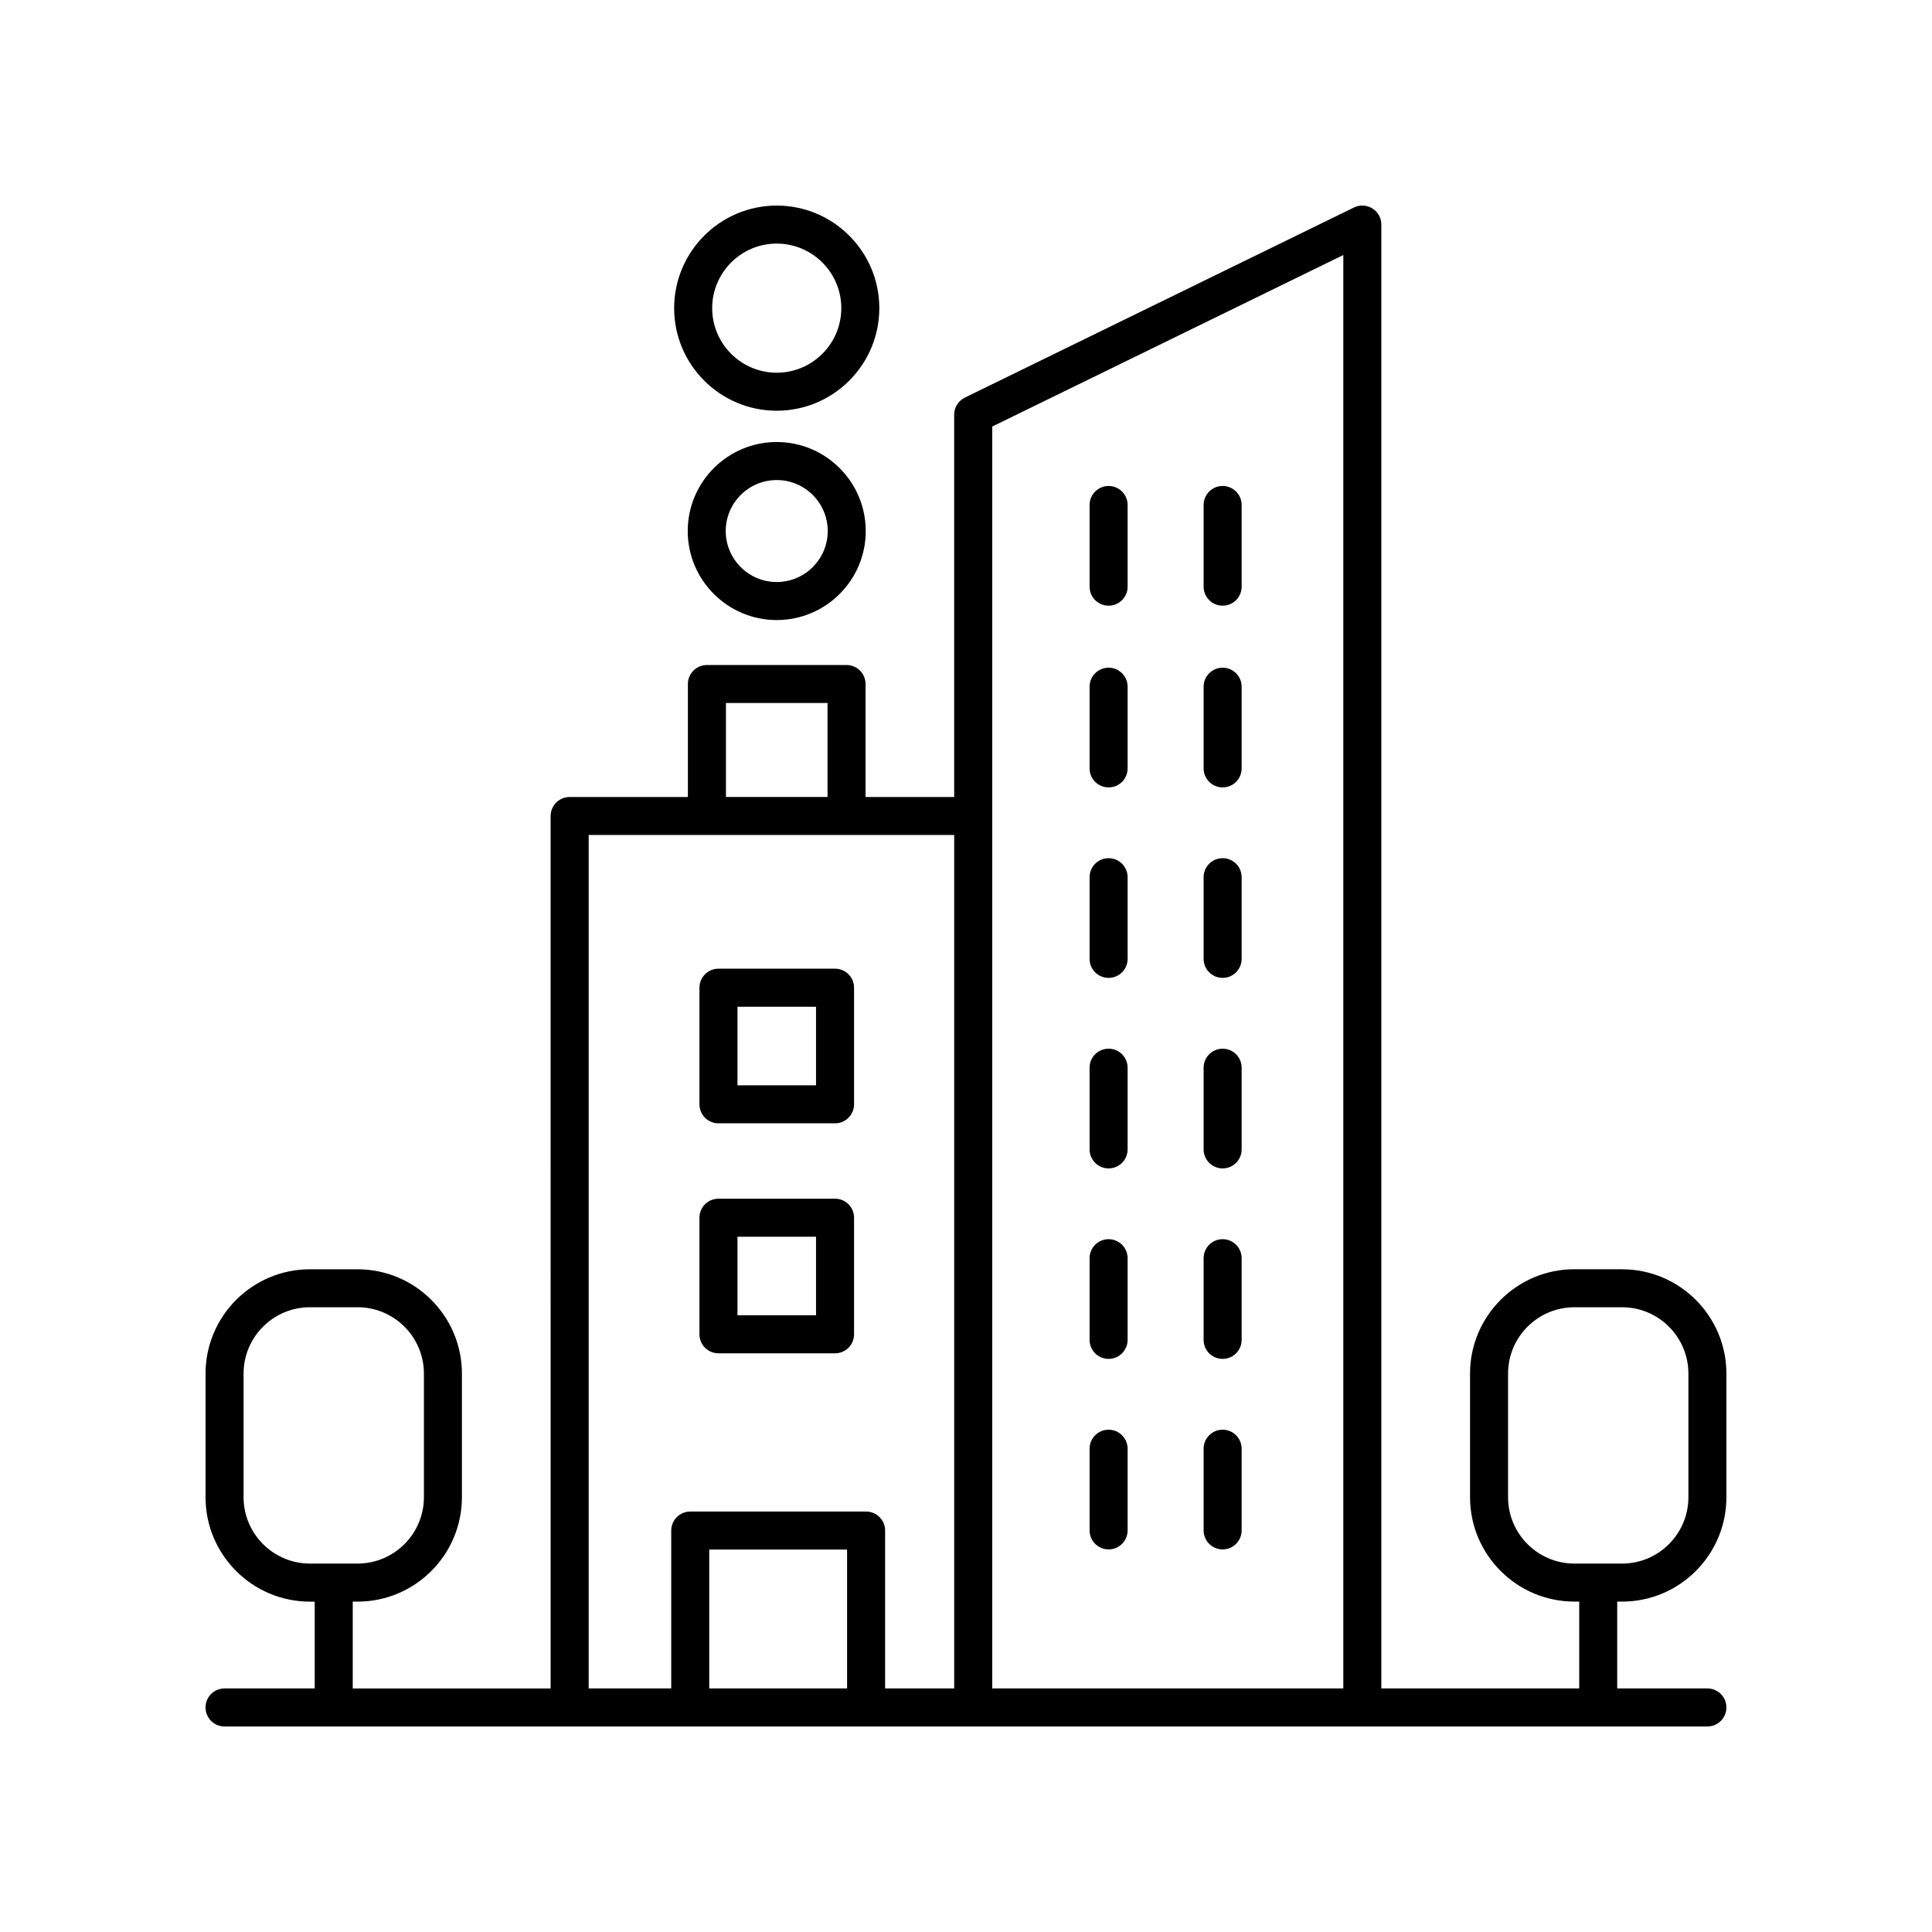 <?xml version="1.0" encoding="UTF-8"?>
<!-- The Best Svg Icon site in the world: iconSvg.co, Visit us! https://iconsvg.co -->
<svg fill="#000000" width="800px" height="800px" version="1.1" viewBox="144 144 512 512" xmlns="http://www.w3.org/2000/svg">
 <g>
  <path d="m334.4 502.64h30.895c2.785 0 5.039-2.254 5.039-5.039v-30.895c0-2.781-2.254-5.039-5.039-5.039h-30.895c-2.785 0-5.039 2.254-5.039 5.039v30.895c0.004 2.785 2.254 5.039 5.039 5.039zm5.039-30.891h20.816v20.816h-20.816z"/>
  <path d="m334.4 441.69h30.895c2.785 0 5.039-2.254 5.039-5.039v-30.895c0-2.781-2.254-5.039-5.039-5.039h-30.895c-2.785 0-5.039 2.254-5.039 5.039v30.895c0.004 2.785 2.254 5.039 5.039 5.039zm5.039-30.891h20.816v20.816h-20.816z"/>
  <path d="m349.84 261.14c-13.004 0-23.586 10.582-23.586 23.59 0 13.008 10.582 23.59 23.586 23.59 13.008 0 23.59-10.582 23.59-23.59 0-13.008-10.582-23.59-23.59-23.59zm0 37.102c-7.449 0-13.512-6.062-13.512-13.512 0-7.453 6.062-13.512 13.512-13.512 7.453 0 13.516 6.062 13.516 13.512s-6.062 13.512-13.516 13.512z"/>
  <path d="m349.84 198.48c-14.988 0-27.184 12.195-27.184 27.184 0 14.992 12.195 27.184 27.184 27.184 14.992 0 27.188-12.195 27.188-27.184 0-14.992-12.195-27.184-27.188-27.184zm0 44.293c-9.434 0-17.105-7.676-17.105-17.109s7.676-17.109 17.105-17.109c9.438 0 17.113 7.676 17.113 17.109s-7.676 17.109-17.113 17.109z"/>
  <path d="m468.01 352.67c2.785 0 5.039-2.254 5.039-5.039v-21.645c0-2.781-2.254-5.039-5.039-5.039-2.785 0-5.039 2.254-5.039 5.039v21.645c0.004 2.785 2.254 5.039 5.039 5.039z"/>
  <path d="m437.79 352.67c2.785 0 5.039-2.254 5.039-5.039v-21.645c0-2.781-2.254-5.039-5.039-5.039s-5.039 2.254-5.039 5.039v21.645c0 2.785 2.254 5.039 5.039 5.039z"/>
  <path d="m468.01 403.15c2.785 0 5.039-2.254 5.039-5.039v-21.645c0-2.781-2.254-5.039-5.039-5.039-2.785 0-5.039 2.254-5.039 5.039v21.645c0.004 2.781 2.254 5.039 5.039 5.039z"/>
  <path d="m437.79 403.15c2.785 0 5.039-2.254 5.039-5.039v-21.645c0-2.781-2.254-5.039-5.039-5.039s-5.039 2.254-5.039 5.039v21.645c0 2.781 2.254 5.039 5.039 5.039z"/>
  <path d="m468.01 453.64c2.785 0 5.039-2.254 5.039-5.039v-21.645c0-2.781-2.254-5.039-5.039-5.039-2.785 0-5.039 2.254-5.039 5.039v21.645c0.004 2.781 2.254 5.039 5.039 5.039z"/>
  <path d="m437.79 453.64c2.785 0 5.039-2.254 5.039-5.039v-21.645c0-2.781-2.254-5.039-5.039-5.039s-5.039 2.254-5.039 5.039v21.645c0 2.781 2.254 5.039 5.039 5.039z"/>
  <path d="m468.01 504.12c2.785 0 5.039-2.254 5.039-5.039v-21.645c0-2.781-2.254-5.039-5.039-5.039-2.785 0-5.039 2.254-5.039 5.039v21.645c0.004 2.781 2.254 5.039 5.039 5.039z"/>
  <path d="m437.79 504.12c2.785 0 5.039-2.254 5.039-5.039v-21.645c0-2.781-2.254-5.039-5.039-5.039s-5.039 2.254-5.039 5.039v21.645c0 2.781 2.254 5.039 5.039 5.039z"/>
  <path d="m468.01 554.61c2.785 0 5.039-2.254 5.039-5.039v-21.645c0-2.781-2.254-5.039-5.039-5.039-2.785 0-5.039 2.254-5.039 5.039l0.004 21.645c0 2.781 2.25 5.039 5.035 5.039z"/>
  <path d="m437.79 554.61c2.785 0 5.039-2.254 5.039-5.039v-21.645c0-2.781-2.254-5.039-5.039-5.039s-5.039 2.254-5.039 5.039v21.645c0 2.781 2.254 5.039 5.039 5.039z"/>
  <path d="m468.01 304.51c2.785 0 5.039-2.254 5.039-5.039v-21.645c0-2.781-2.254-5.039-5.039-5.039-2.785 0-5.039 2.254-5.039 5.039v21.645c0.004 2.781 2.254 5.039 5.039 5.039z"/>
  <path d="m437.79 304.51c2.785 0 5.039-2.254 5.039-5.039v-21.645c0-2.781-2.254-5.039-5.039-5.039s-5.039 2.254-5.039 5.039v21.645c0 2.781 2.254 5.039 5.039 5.039z"/>
  <path d="m573.86 480.36h-12.629c-15.246 0-27.656 12.41-27.656 27.656v32.762c0 15.254 12.41 27.66 27.656 27.66h1.277v23.004h-52.441v-387.93c0-1.738-0.895-3.352-2.371-4.273-1.461-0.918-3.301-1.012-4.879-0.254l-103.12 50.383c-1.73 0.844-2.828 2.602-2.828 4.527v101.32h-23.492v-29.941c0-2.781-2.254-5.039-5.039-5.039h-37c-2.785 0-5.039 2.254-5.039 5.039v29.941h-31.34c-2.785 0-5.039 2.254-5.039 5.039l0.004 231.2h-52.445v-23.008h1.273c15.254 0 27.66-12.41 27.66-27.66l0.004-32.758c0-15.25-12.41-27.656-27.66-27.656h-12.629c-15.25 0-27.656 12.406-27.656 27.656v32.762c0 15.254 12.41 27.66 27.656 27.66h1.277v23.004h-23.898c-2.785 0-5.039 2.254-5.039 5.039 0 2.781 2.254 5.039 5.039 5.039h392.97c2.785 0 5.039-2.254 5.039-5.039 0-2.781-2.254-5.039-5.039-5.039h-23.898v-23.008h1.273c15.254 0.004 27.664-12.406 27.664-27.656v-32.762c0-15.25-12.41-27.656-27.66-27.656zm-365.31 60.418v-32.762c0-9.695 7.887-17.582 17.578-17.582h12.629c9.699 0 17.586 7.887 17.586 17.582v32.762c0 9.695-7.887 17.586-17.586 17.586h-12.629c-9.691-0.004-17.578-7.891-17.578-17.586zm198.4-283.74 93.043-45.457v379.86h-93.043zm-70.566 73.266h26.922v24.906h-26.922zm-36.379 34.98h96.871v226.16h-18.312v-41.828c0-2.781-2.254-5.039-5.039-5.039h-46.602c-2.785 0-5.039 2.254-5.039 5.039v41.828h-21.879zm68.48 226.16h-36.527v-36.789h36.527zm222.96-50.664c0 9.695-7.887 17.586-17.586 17.586h-12.629c-9.691 0-17.578-7.891-17.578-17.586v-32.762c0-9.695 7.887-17.582 17.578-17.582h12.629c9.699 0 17.586 7.887 17.586 17.582z"/>
 </g>
</svg>